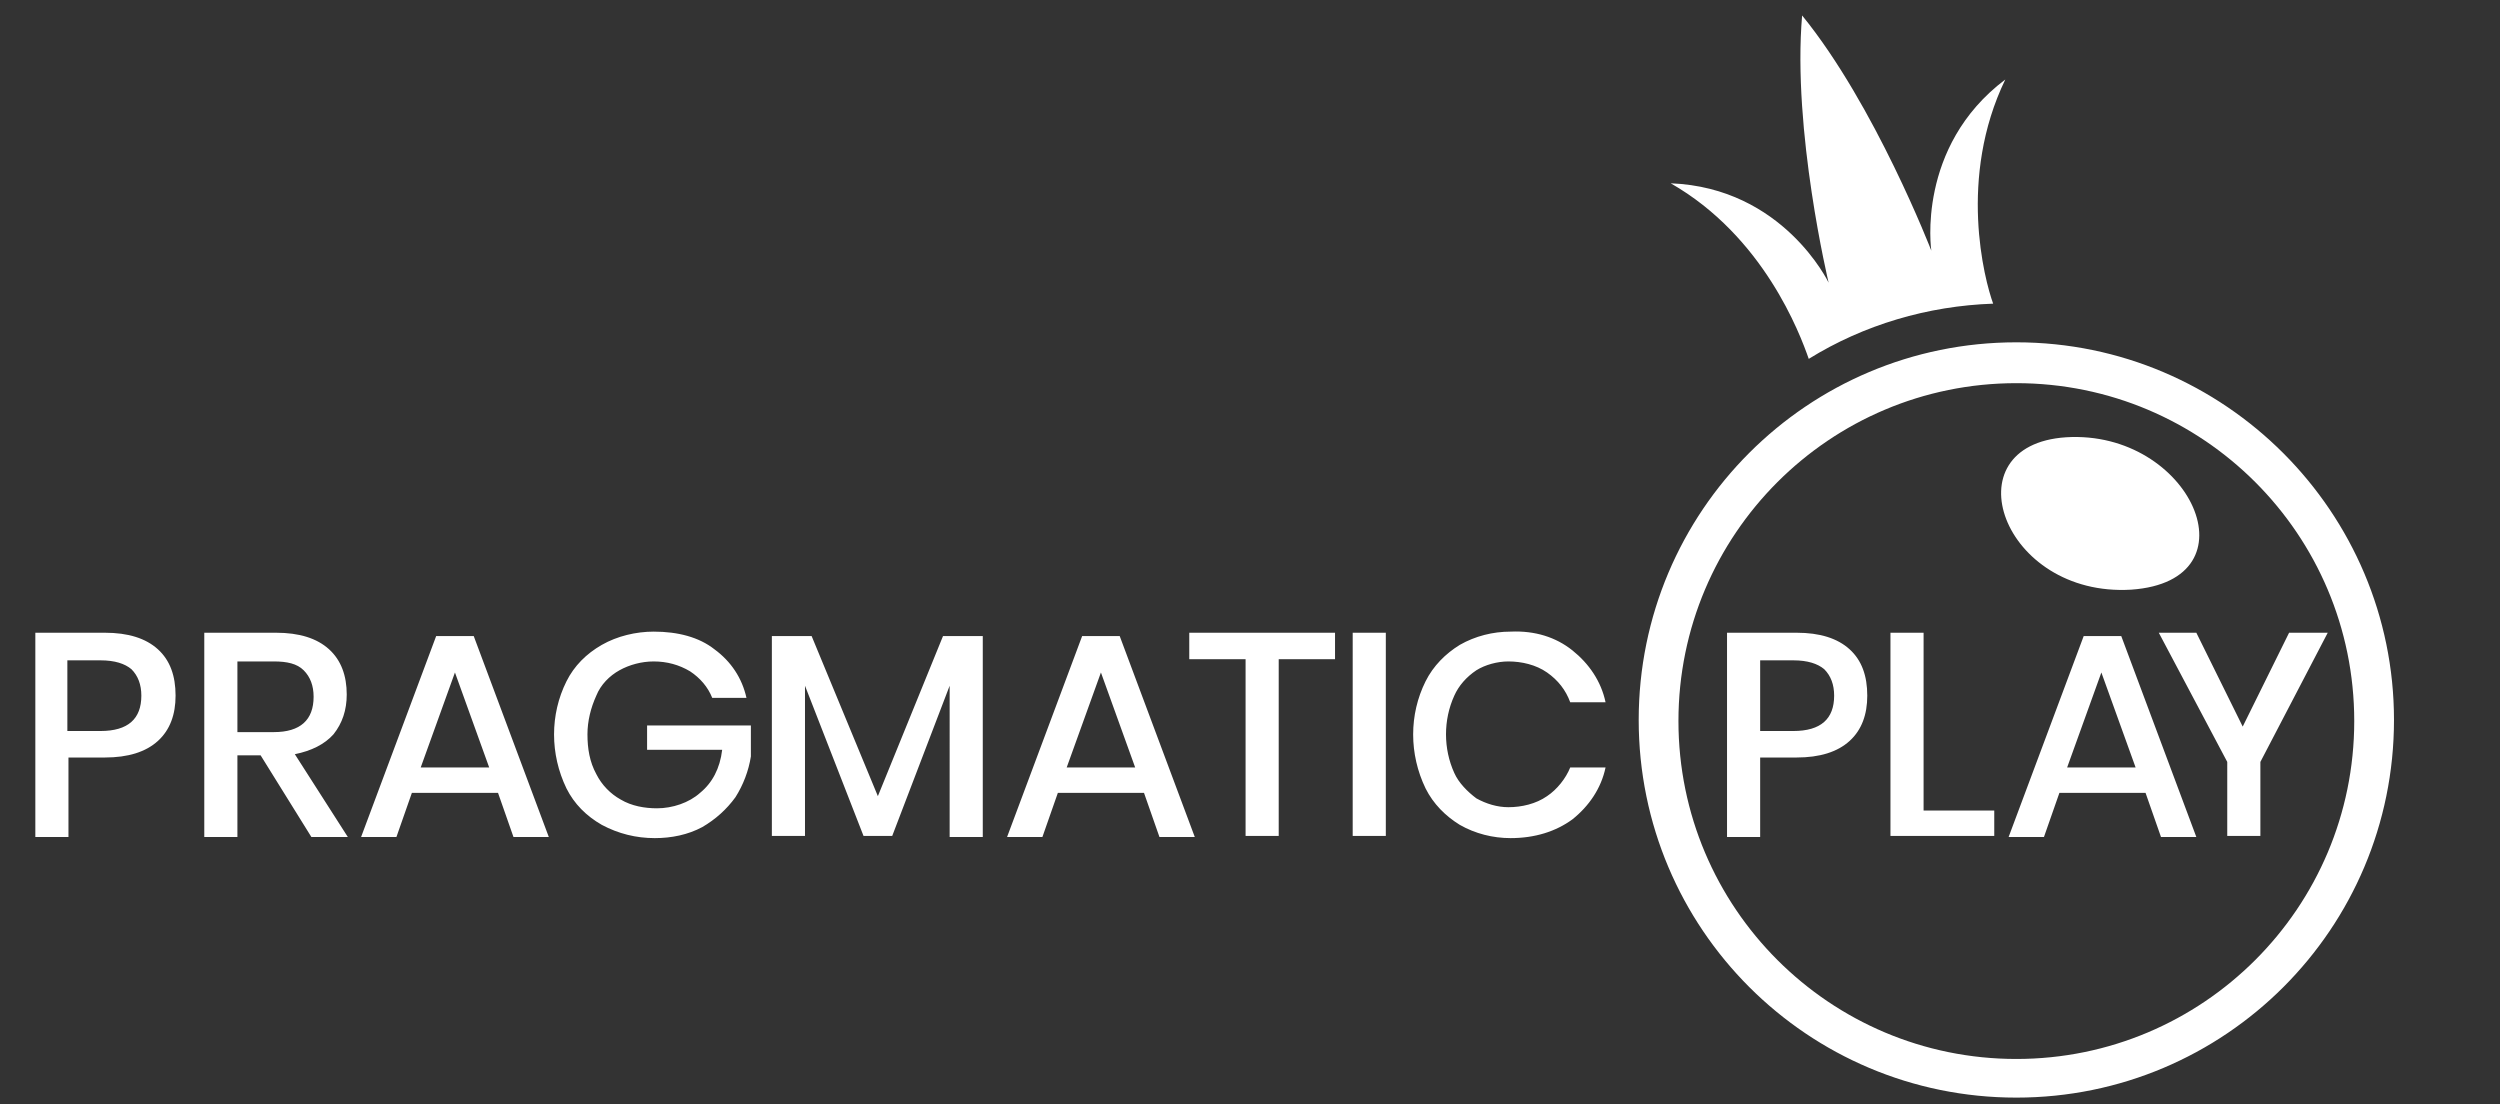 <?xml version="1.0" encoding="utf-8"?>
<!-- Generator: Adobe Illustrator 28.1.0, SVG Export Plug-In . SVG Version: 6.00 Build 0)  -->
<svg version="1.1" id="_Layer_" xmlns="http://www.w3.org/2000/svg" xmlns:xlink="http://www.w3.org/1999/xlink" x="0px" y="0px"
	 viewBox="0 0 226.4 100" style="enable-background:new 0 0 226.4 100;" xml:space="preserve">
<rect x="0" y="0" width="226.4" height="100" fill="#333333" stroke="none"/>
<style type="text/css">
	.st0{fill:#FFFFFF;}
</style>
<path class="st0" d="M187.1,39.6c-10.6,0.7-5.8,14.5,5.9,13.8C204.5,52.6,198.4,38.9,187.1,39.6z"/>
<path class="st0" d="M182.6,31c-18.9,0-34.2,15.3-34.2,34.2s15.3,34.2,34.2,34.2s34.2-15.3,34.2-34.2l0,0
	C216.8,46.4,201.5,31,182.6,31z M182.6,95.9c-16.9,0-30.6-13.7-30.6-30.6s13.7-30.6,30.6-30.6s30.6,13.7,30.6,30.6l0,0
	C213.2,82.2,199.5,95.9,182.6,95.9z M181.6,7.2c-8.1,6.1-6.7,15.5-6.7,15.5s-5.1-13.2-11.7-21.3c-0.9,10.4,2.4,24.2,2.4,24.2
	s-4.1-8.6-14.3-9c8.4,4.8,11.7,13.6,12.5,15.9c5-3.1,10.8-4.8,16.7-5C179.7,25.3,177.3,16.1,181.6,7.2z"/>
<path class="st0" d="M6.2,68.6v7.2h-3V57.3h6.3c2.1,0,3.7,0.5,4.8,1.5s1.6,2.4,1.6,4.2c0,1.7-0.5,3.1-1.6,4.1s-2.7,1.5-4.8,1.5H6.2z
	 M12.8,63c0-1-0.3-1.8-0.9-2.4c-0.6-0.5-1.5-0.8-2.8-0.8h-3v6.4h3C11.6,66.2,12.8,65.1,12.8,63L12.8,63z M28.2,75.8l-4.6-7.4h-2.1
	v7.4h-3V57.3H25c2.1,0,3.7,0.5,4.8,1.5c1.1,1,1.6,2.4,1.6,4.1c0,1.4-0.4,2.6-1.2,3.6c-0.8,0.9-2,1.5-3.5,1.8l4.8,7.5H28.2z
	 M21.5,66.3h3.3c2.4,0,3.6-1.1,3.6-3.2c0-1-0.3-1.8-0.9-2.4c-0.6-0.6-1.5-0.8-2.7-0.8h-3.3V66.3z M45.1,71.8h-7.8l-1.4,4h-3.2
	l6.8-18.2h3.4l6.8,18.2h-3.2L45.1,71.8z M44.3,69.5l-3.1-8.6l-3.1,8.6H44.3z M64.7,58.8c1.5,1.1,2.5,2.6,2.9,4.4h-3.1
	c-0.4-1-1.1-1.8-2-2.4c-1-0.6-2.1-0.9-3.3-0.9c-1.1,0-2.2,0.3-3.1,0.8C55.2,61.2,54.4,62,54,63c-0.5,1.1-0.8,2.3-0.8,3.5
	c0,1.3,0.2,2.5,0.8,3.6c0.5,1,1.3,1.8,2.2,2.3c1,0.6,2.2,0.8,3.3,0.8c1.4,0,2.9-0.5,3.9-1.4c1.1-0.9,1.8-2.2,2-3.9h-6.8v-2.2H68v2.8
	c-0.2,1.3-0.7,2.6-1.4,3.7c-0.8,1.1-1.8,2-3,2.7c-1.3,0.7-2.8,1-4.3,1c-1.7,0-3.3-0.4-4.8-1.2c-1.4-0.8-2.5-1.9-3.2-3.3
	c-1.5-3.1-1.5-6.7,0-9.7c0.7-1.4,1.8-2.5,3.2-3.3s3.1-1.2,4.7-1.2C61.4,57.2,63.3,57.7,64.7,58.8L64.7,58.8z M89,57.6v18.2h-3V62.1
	l-5.2,13.6h-2.6l-5.3-13.6v13.6h-3V57.6h3.6l6,14.5l5.9-14.5H89z M103.6,71.8h-7.8l-1.4,4h-3.2L98,57.6h3.4l6.8,18.2H105L103.6,71.8
	z M102.8,69.5l-3.1-8.6l-3.1,8.6H102.8z M120.9,57.3v2.4h-5.1v16h-3v-16h-5.1v-2.4C107.7,57.3,120.9,57.3,120.9,57.3z M125.5,57.3
	v18.4h-3V57.3H125.5z M142.4,58.9c1.5,1.2,2.6,2.8,3,4.7h-3.2c-0.4-1.1-1.1-2-2.1-2.7s-2.3-1-3.5-1c-1,0-2.1,0.3-2.9,0.8
	c-0.9,0.6-1.6,1.4-2,2.3c-1,2.2-1,4.8,0,7c0.4,0.9,1.2,1.7,2,2.3c0.9,0.5,1.9,0.8,2.9,0.8c1.2,0,2.5-0.3,3.5-1
	c0.9-0.6,1.7-1.6,2.1-2.6h3.2c-0.4,1.9-1.5,3.5-3,4.7c-1.5,1.1-3.4,1.7-5.6,1.7c-1.6,0-3.2-0.4-4.6-1.2c-1.3-0.8-2.4-1.9-3.1-3.3
	c-1.5-3.1-1.5-6.7,0-9.7c0.7-1.4,1.8-2.5,3.1-3.3c1.4-0.8,3-1.2,4.6-1.2C139,57.1,140.9,57.7,142.4,58.9L142.4,58.9z M159.4,68.6
	v7.2h-3V57.3h6.3c2.1,0,3.7,0.5,4.8,1.5s1.6,2.4,1.6,4.2c0,1.7-0.5,3.1-1.6,4.1s-2.7,1.5-4.8,1.5H159.4z M166.1,63
	c0-1-0.3-1.8-0.9-2.4c-0.6-0.5-1.5-0.8-2.8-0.8h-3v6.4h3C164.9,66.2,166.1,65.1,166.1,63L166.1,63z M174.2,73.4h6.4v2.3h-9.4V57.3h3
	V73.4z M194.3,71.8h-7.8l-1.4,4h-3.2l6.8-18.2h3.4l6.8,18.2h-3.2L194.3,71.8z M193.4,69.5l-3.1-8.6l-3.1,8.6H193.4z M210.8,57.3
	L204.7,69v6.7h-3V69l-6.2-11.7h3.4l4.2,8.5l4.2-8.5C207.3,57.3,210.8,57.3,210.8,57.3z"/>
</svg>
